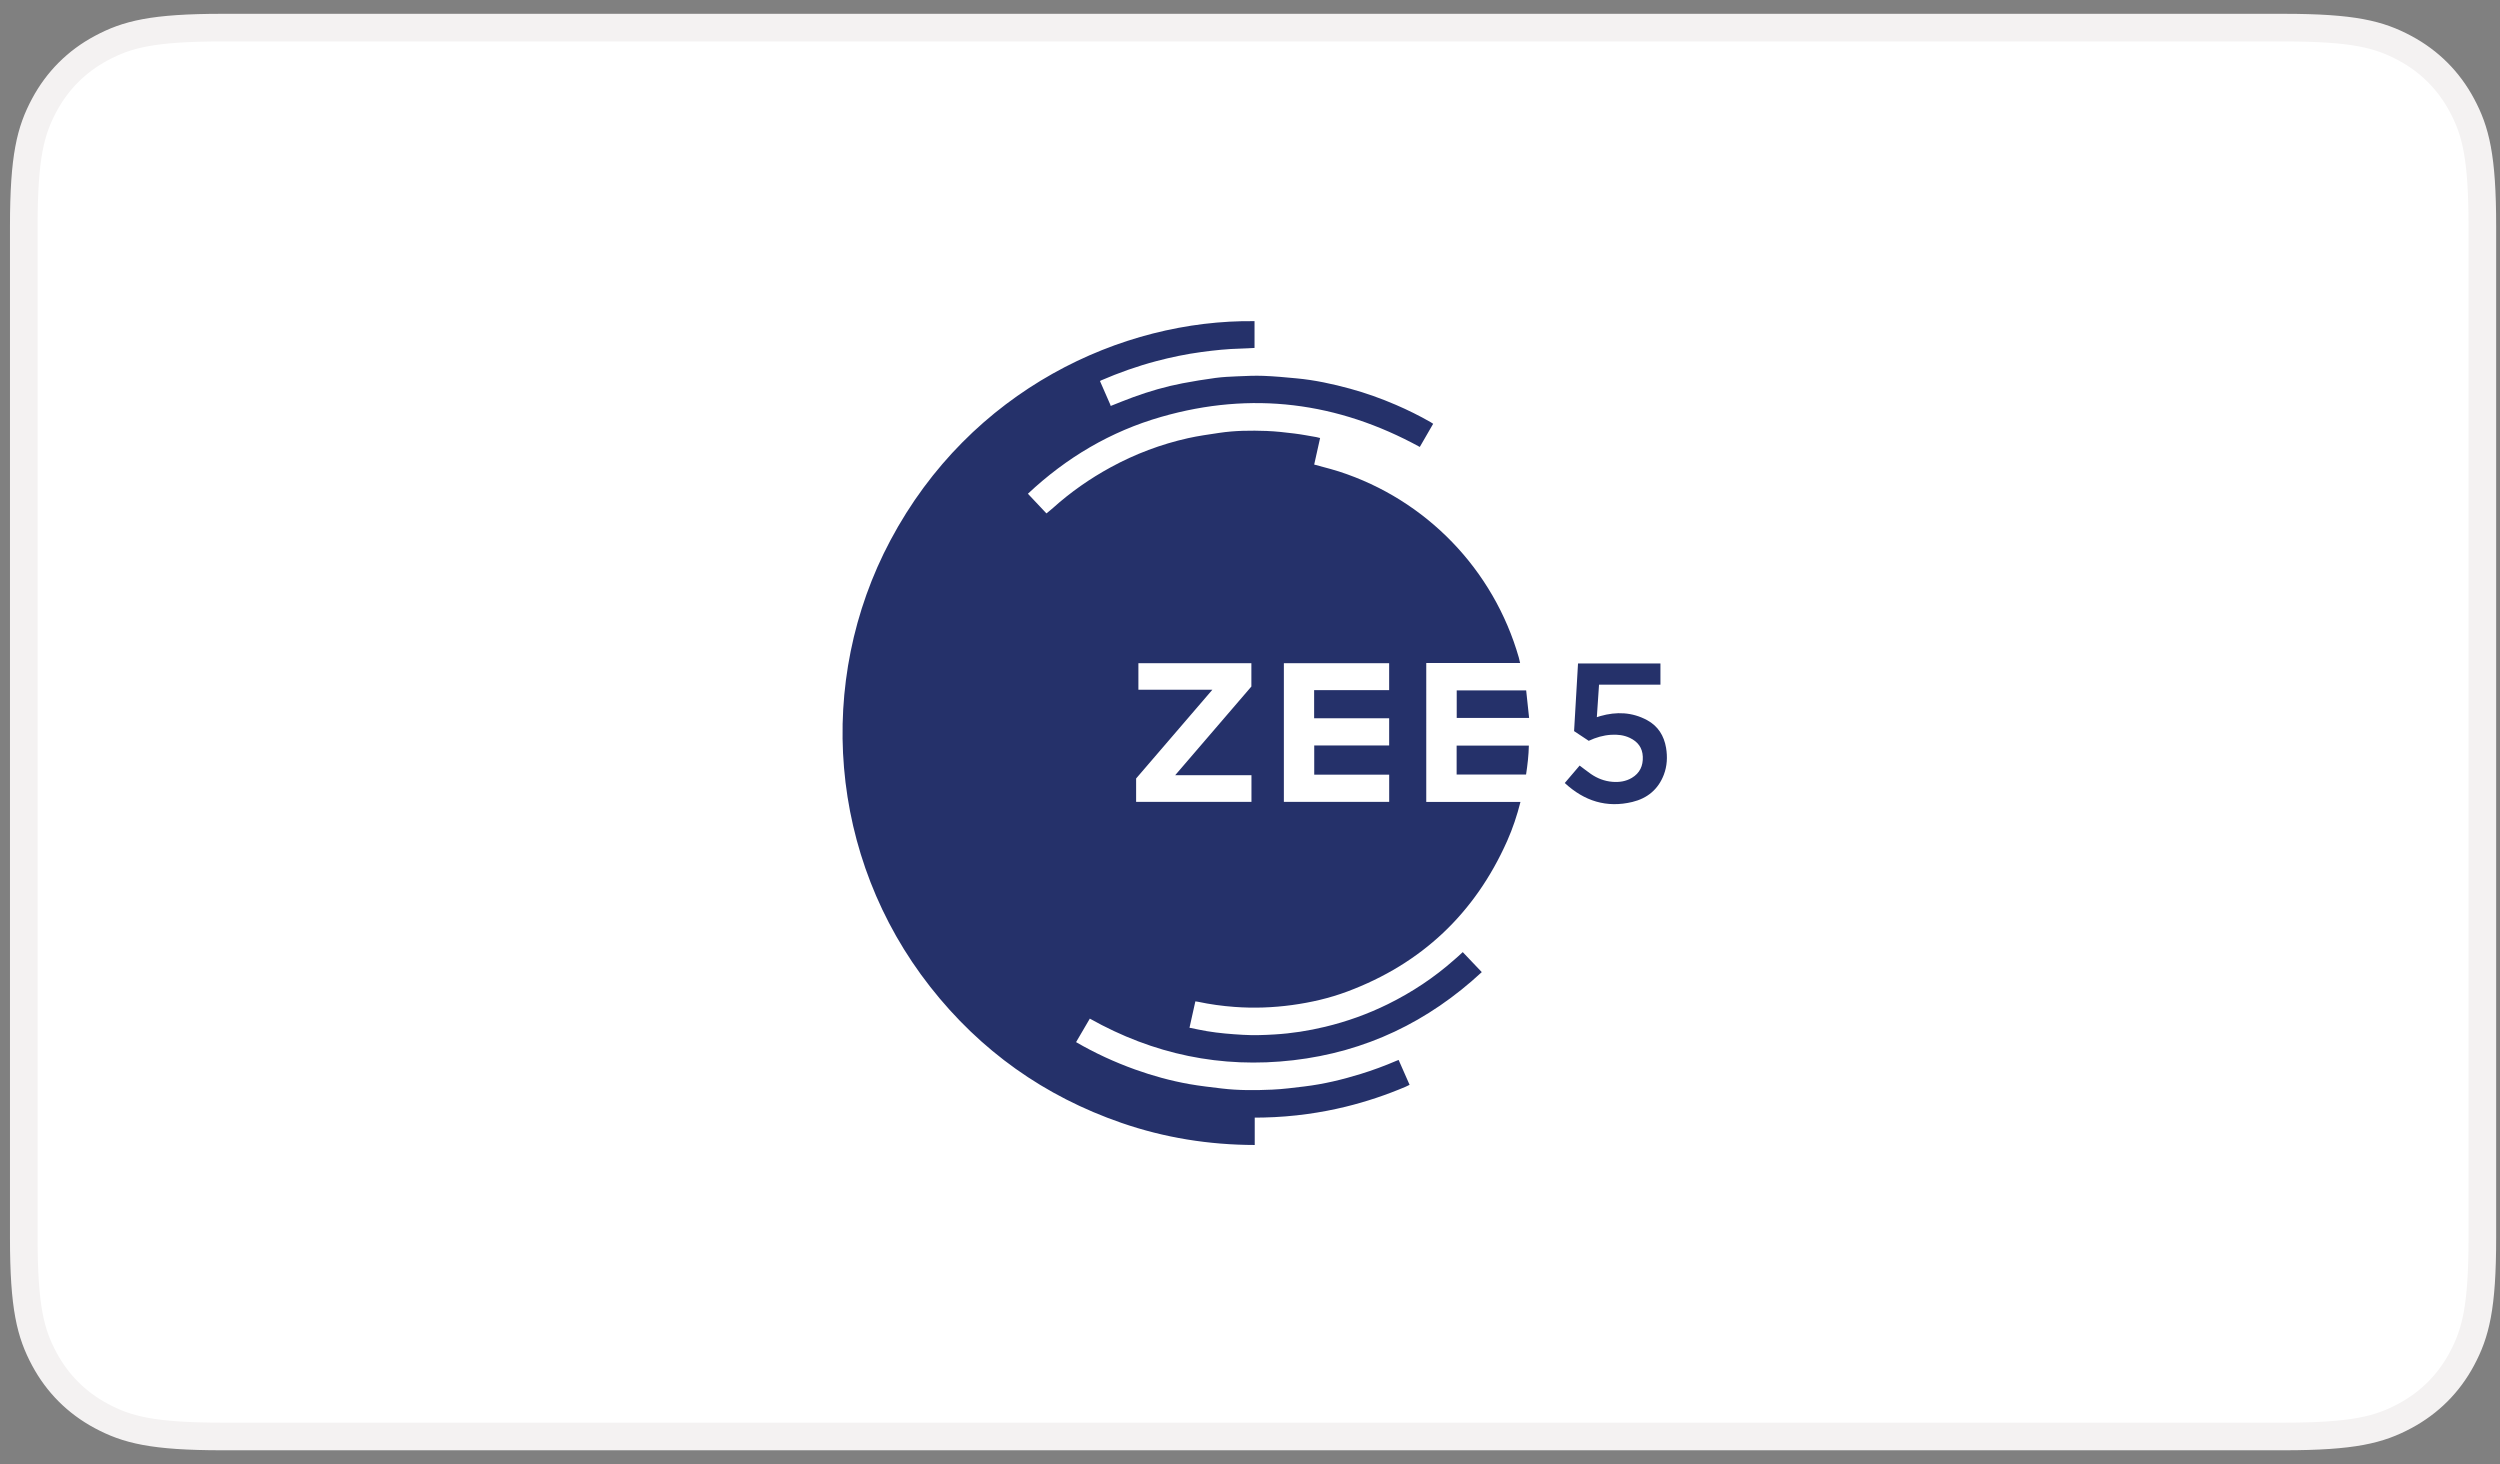 <svg xmlns="http://www.w3.org/2000/svg" width="181" height="106" viewBox="0 0 181 106">
    <rect x="0" y="0" width="181" height="106" fill="#808080" stroke="none"/>
    <g fill="none" fill-rule="evenodd">
        <g>
            <g>
                <path fill="#FFF" stroke="#F4F2F2" stroke-width="2" d="M165.338 1.751c5.066 0 6.917.492 8.773 1.485 1.779.951 3.175 2.347 4.126 4.126.993 1.856 1.485 3.707 1.485 8.773h0v73.233c0 5.066-.492 6.917-1.485 8.773-.951 1.778-2.347 3.174-4.126 4.126-1.856.992-3.707 1.484-8.773 1.484h0H16.105c-5.066 0-6.917-.492-8.773-1.484-1.778-.952-3.174-2.348-4.126-4.126-.992-1.856-1.484-3.707-1.484-8.773h0V16.135c0-5.066.492-6.917 1.484-8.773.952-1.779 2.348-3.175 4.126-4.126 1.856-.993 3.707-1.485 8.773-1.485h0z" transform="translate(-1361 -1535) translate(1361 1535.249)"/>
                <path fill="#25316A" d="M90.828 23.002v1.94c-.338.017-.668.039-.998.047-.957.022-1.906.121-2.853.25-1.104.149-2.19.375-3.265.659-1.374.364-2.709.838-4.012 1.402l-.03.02-.03.023c.25.569.497 1.136.745 1.705l.015.047.013.048c.539-.212 1.074-.435 1.619-.633 1.169-.427 2.36-.776 3.584-1.009.788-.15 1.582-.28 2.378-.387.518-.07 1.042-.094 1.565-.116.638-.026 1.28-.059 1.918-.035.795.03 1.59.104 2.383.18 1.324.123 2.618.403 3.899.753 1.129.31 2.228.703 3.302 1.166.863.372 1.704.787 2.517 1.254.057.033.11.07.183.117l-.968 1.677c-5.95-3.258-12.183-4.054-18.713-2.18-3.665 1.05-6.86 2.942-9.66 5.568l.899.953.443.47c.159-.132.324-.258.477-.396 1.273-1.145 2.665-2.117 4.166-2.937 1.773-.968 3.645-1.675 5.614-2.115.743-.166 1.499-.268 2.252-.382 1.139-.172 2.287-.18 3.434-.139.67.025 1.34.104 2.006.185.534.065 1.063.17 1.595.26.079.012.157.037.269.066l-.428 1.922 1.202.325c.2.056.399.114.596.178 6.315 2.042 11.196 7.1 13.02 13.48.033.117.055.236.09.385h-6.794V57.81h6.821c-.25.987-.562 1.923-.963 2.825-2.335 5.247-6.19 8.888-11.57 10.901-1.296.485-2.638.794-4.009.981-1.382.188-2.769.238-4.159.135-.887-.066-1.769-.185-2.64-.372-.065-.014-.13-.02-.197-.03-.003-.004-.002-.002 0 0l-.425 1.91c.422.084.843.176 1.267.248.86.145 1.728.213 2.599.264.768.046 1.532.02 2.293-.027 1.236-.073 2.457-.264 3.66-.554 1.58-.38 3.1-.926 4.555-1.644 1.737-.858 3.34-1.92 4.793-3.207l.3-.264c.098-.088.195-.179.317-.292l1.378 1.448c-3.882 3.6-8.403 5.77-13.647 6.38-5.231.607-10.135-.43-14.731-3.013l-.995 1.702c1.36.791 2.784 1.446 4.262 1.978 1.281.461 2.593.821 3.933 1.059.783.139 1.576.225 2.366.321 1.21.145 2.427.134 3.64.081.777-.034 1.553-.137 2.328-.23 1.386-.167 2.74-.491 4.073-.903.88-.271 1.743-.59 2.59-.954.045-.019.091-.035.16-.063l.794 1.802c-.102.05-.194.099-.29.14-1.407.598-2.853 1.082-4.337 1.445-.91.223-1.83.398-2.759.527-1.057.148-2.12.231-3.186.256l-.64.007v1.981c-3.312-.007-6.53-.521-9.652-1.601-5.577-1.928-10.202-5.214-13.843-9.852-7.369-9.386-8.312-22.115-2.88-32.326 5.797-10.898 16.74-15.986 26.361-15.867zm29.388 24.786v1.535h-4.446l-.159 2.352c.103-.033.179-.06.255-.081 1.166-.332 2.306-.288 3.386.297.788.428 1.224 1.125 1.372 2.005.109.66.076 1.314-.162 1.942-.404 1.062-1.196 1.713-2.278 1.974-1.862.448-3.478-.06-4.895-1.371.366-.43.723-.85 1.077-1.263.281.21.54.418.812.606.466.322.983.522 1.55.57.498.043.983-.026 1.419-.286.578-.344.818-.872.792-1.532-.026-.65-.362-1.088-.935-1.36-.43-.206-.89-.256-1.362-.226-.562.036-1.094.189-1.617.436l-.701-.464-.36-.238.285-4.896h5.967zM90.6 47.765h-8.18v1.925h5.354l-5.519 6.423v1.692h8.351v-1.932h-5.52l5.514-6.418v-1.69zm9.974 0h-7.622v10.04h7.625v-1.966H95.15v-2.116h5.425v-1.968h-5.432v-2.04h5.431v-1.95zm10.115 5.967c-.015.699-.095 1.395-.202 2.095h-5.027v-2.095h5.229zm-.194-3.995l.212 1.994h-5.241v-1.994h5.029z" transform="translate(-1361 -1535) translate(1361 1535.249)"/>
            </g>
        </g>
    </g>
</svg>
